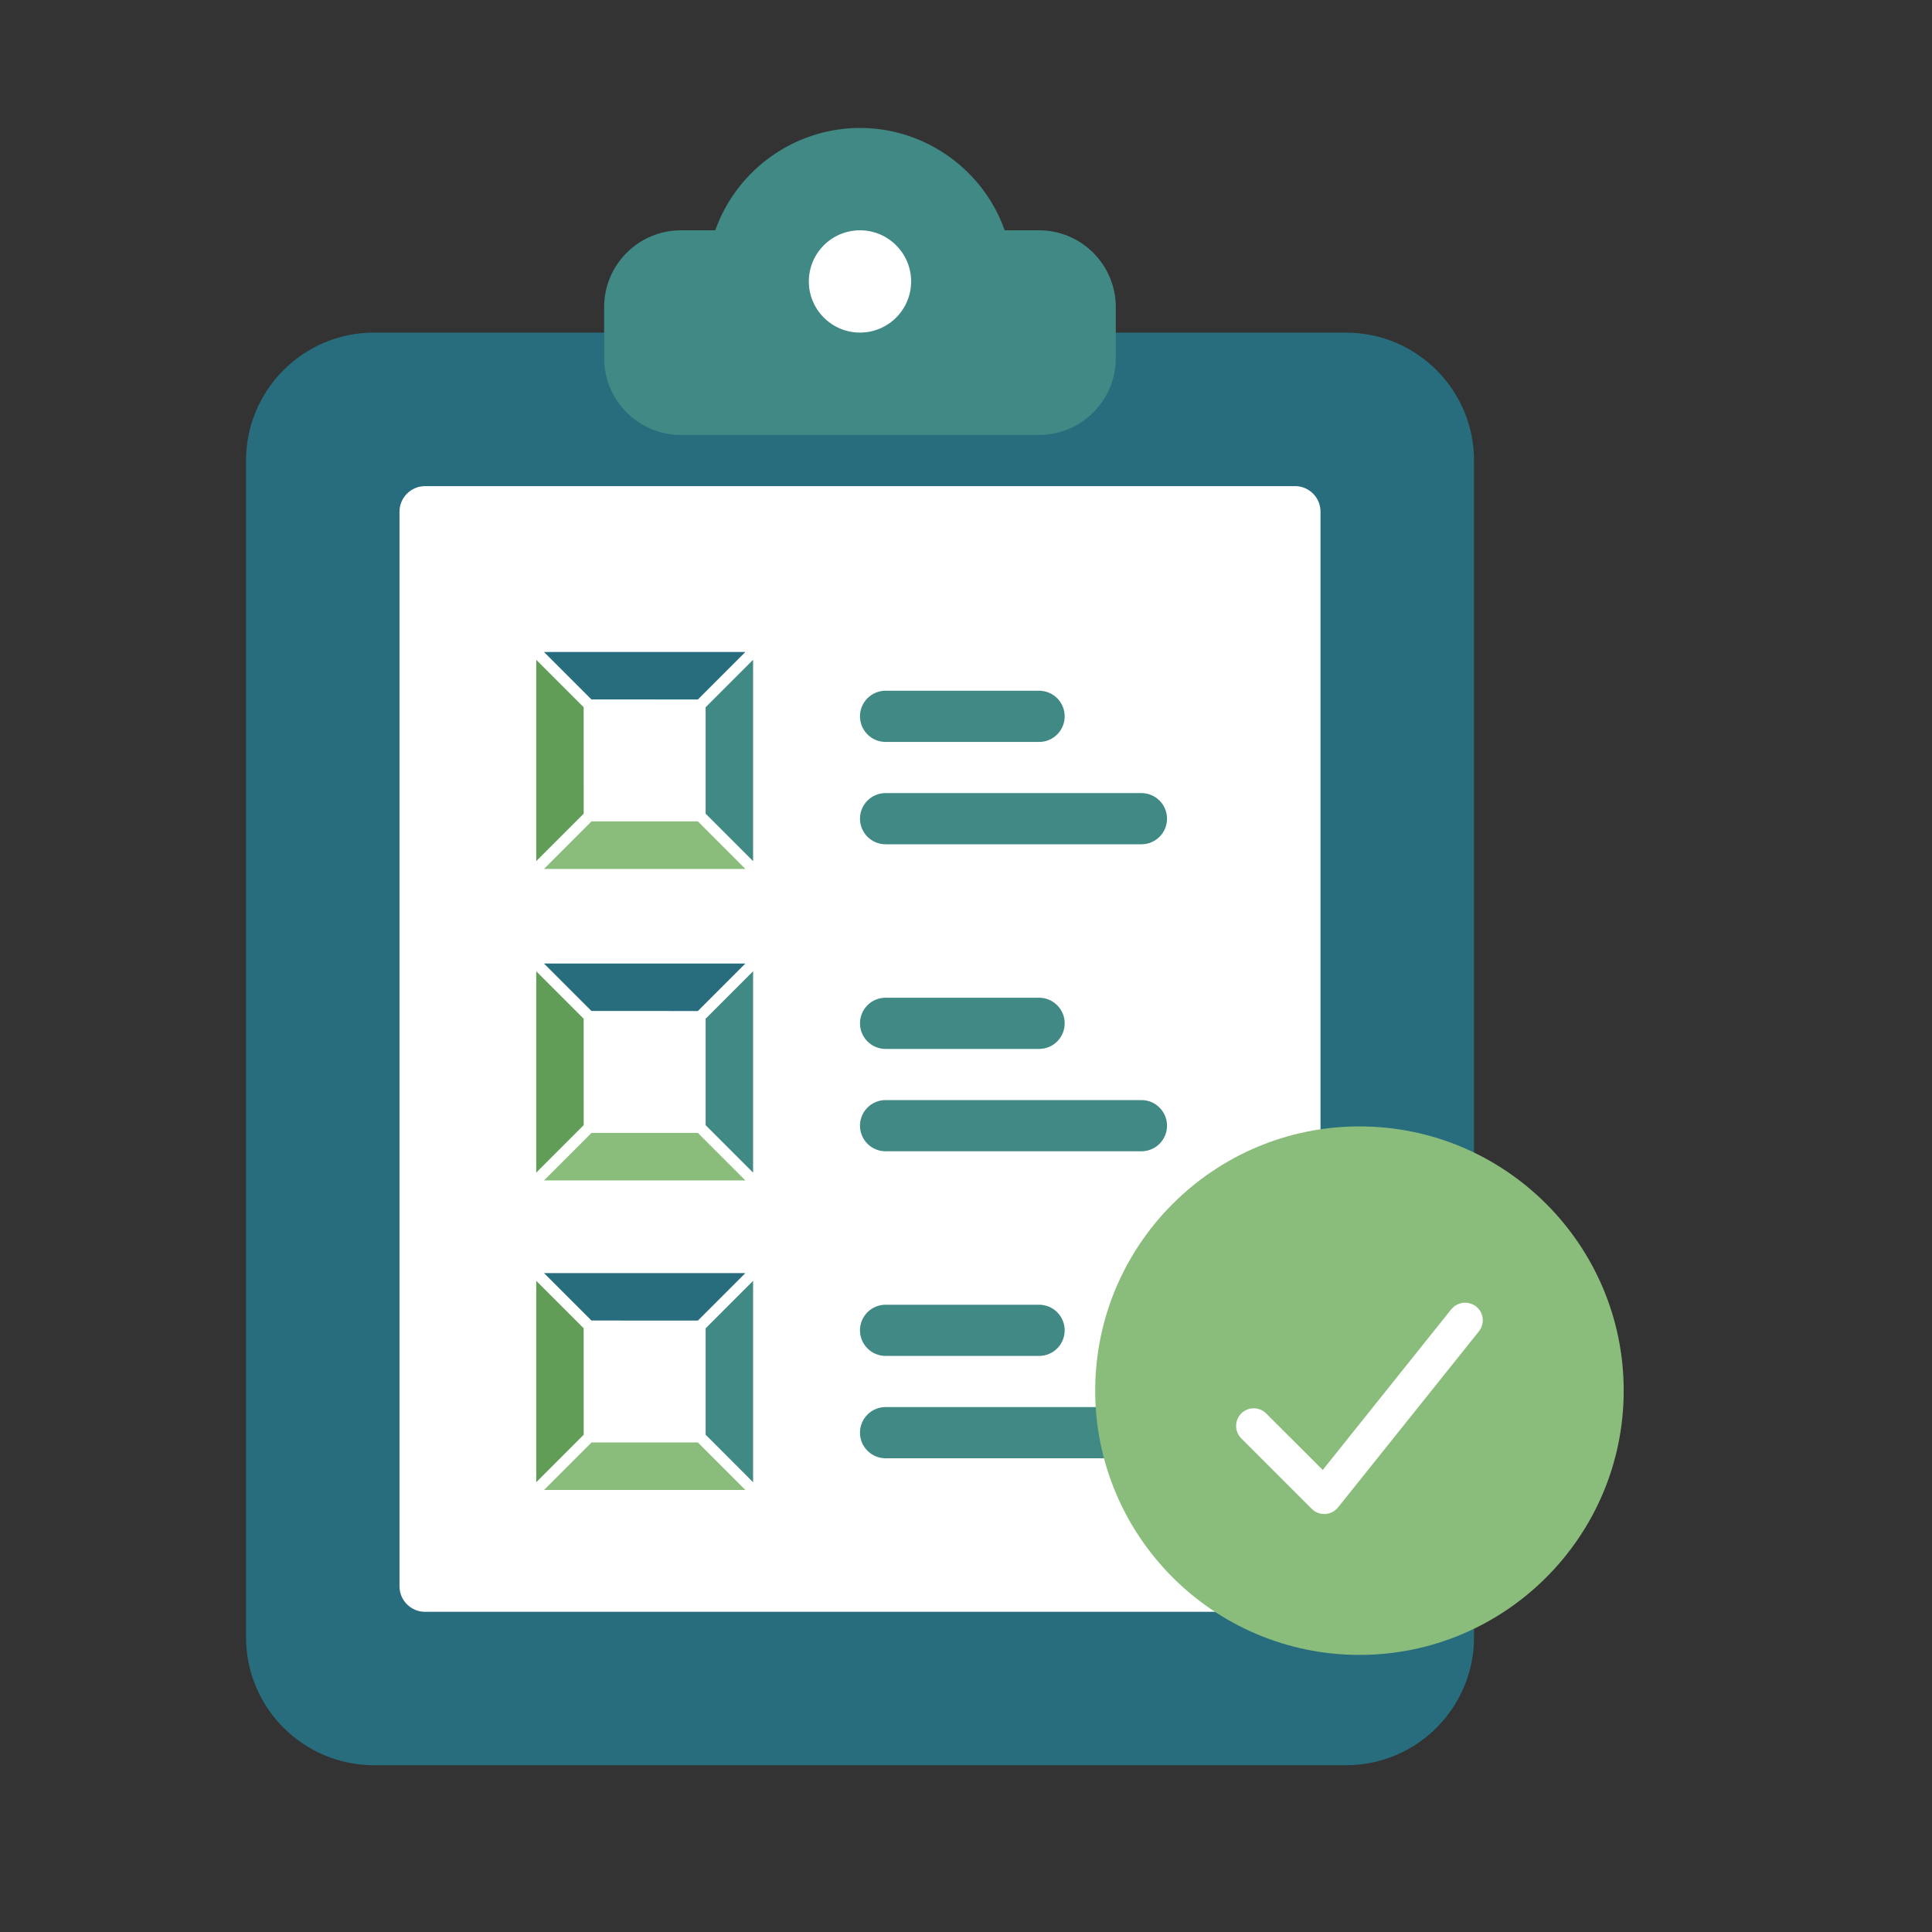<svg xmlns="http://www.w3.org/2000/svg" id="uuid-3635ff3f-a81b-4dd5-b68a-f185844f2c92" data-name="Layer 1" viewBox="0 0 400 400"><rect x="0" y="0" width="400" height="400" fill="#333333" stroke="none"/><defs><style>      .uuid-f73b019f-819f-4498-bd72-a0030354a6c1 {        fill: #fff;      }      .uuid-88e8a422-51da-46b1-b2a2-2d8b56226277 {        fill: #408985;      }      .uuid-3aa30b61-f1c3-4c84-ab65-c7a3b797678c {        fill: #619d57;      }      .uuid-5e80ab6a-2800-42d2-bbe8-e405c8e704d8 {        fill: #8abd7b;      }      .uuid-a9ac4f06-ac57-4c4b-8b13-52d6a6cf028a {        fill: #286d7e;      }    </style></defs><path class="uuid-a9ac4f06-ac57-4c4b-8b13-52d6a6cf028a" d="M278.69,68.86H77.42c-14.61,0-26.48,11.88-26.48,26.48v243.65c0,14.61,11.88,26.48,26.48,26.48h201.28c14.61,0,26.48-11.88,26.48-26.48V95.35c0-14.61-11.88-26.48-26.48-26.48h0Z"></path><path class="uuid-f73b019f-819f-4498-bd72-a0030354a6c1" d="M268.1,100.65H88.01c-2.92,0-5.3,2.37-5.3,5.3v222.46c0,2.93,2.37,5.3,5.3,5.3h180.09c2.92,0,5.3-2.37,5.3-5.3V105.94c0-2.93-2.37-5.3-5.3-5.3h0Z"></path><path class="uuid-88e8a422-51da-46b1-b2a2-2d8b56226277" d="M215.13,153.61h-31.78c-2.92,0-5.3-2.37-5.3-5.3s2.37-5.3,5.3-5.3h31.78c2.92,0,5.3,2.37,5.3,5.3s-2.37,5.3-5.3,5.3h0Z"></path><path class="uuid-88e8a422-51da-46b1-b2a2-2d8b56226277" d="M236.32,174.8h-52.97c-2.92,0-5.3-2.37-5.3-5.3s2.37-5.3,5.3-5.3h52.97c2.92,0,5.3,2.37,5.3,5.3s-2.37,5.3-5.3,5.3h0Z"></path><path class="uuid-88e8a422-51da-46b1-b2a2-2d8b56226277" d="M215.13,217.17h-31.78c-2.92,0-5.3-2.37-5.3-5.3s2.37-5.3,5.3-5.3h31.78c2.92,0,5.3,2.37,5.3,5.3s-2.37,5.3-5.3,5.3h0Z"></path><path class="uuid-88e8a422-51da-46b1-b2a2-2d8b56226277" d="M236.32,238.36h-52.97c-2.92,0-5.3-2.37-5.3-5.3s2.37-5.3,5.3-5.3h52.97c2.92,0,5.3,2.37,5.3,5.3s-2.37,5.3-5.3,5.3h0Z"></path><path class="uuid-88e8a422-51da-46b1-b2a2-2d8b56226277" d="M215.13,280.73h-31.78c-2.92,0-5.3-2.37-5.3-5.3s2.37-5.3,5.3-5.3h31.78c2.92,0,5.3,2.37,5.3,5.3s-2.37,5.3-5.3,5.3h0Z"></path><path class="uuid-88e8a422-51da-46b1-b2a2-2d8b56226277" d="M236.32,301.92h-52.97c-2.92,0-5.3-2.37-5.3-5.3s2.37-5.3,5.3-5.3h52.97c2.92,0,5.3,2.37,5.3,5.3s-2.37,5.3-5.3,5.3h0Z"></path><path class="uuid-88e8a422-51da-46b1-b2a2-2d8b56226277" d="M215.13,47.68h-7.12c-4.42-12.5-16.4-21.19-29.96-21.19s-25.54,8.69-29.96,21.19h-7.12c-8.76,0-15.89,7.13-15.89,15.89v10.59c0,8.76,7.13,15.89,15.89,15.89h74.15c8.76,0,15.89-7.13,15.89-15.89v-10.59c0-8.76-7.13-15.89-15.89-15.89h0Z"></path><path class="uuid-f73b019f-819f-4498-bd72-a0030354a6c1" d="M178.05,47.68c-5.85,0-10.59,4.75-10.59,10.59s4.75,10.59,10.59,10.59,10.59-4.75,10.59-10.59-4.75-10.59-10.59-10.59h0Z"></path><path class="uuid-5e80ab6a-2800-42d2-bbe8-e405c8e704d8" d="M281.46,233.21c-30.17,0-54.71,24.54-54.71,54.71s24.54,54.71,54.71,54.71,54.71-24.54,54.71-54.71-24.54-54.71-54.71-54.71h0Z"></path><path class="uuid-f73b019f-819f-4498-bd72-a0030354a6c1" d="M300.49,271.05l-26.63,33.29-11.71-11.7c-1.43-1.42-3.73-1.42-5.16,0-1.42,1.42-1.42,3.73,0,5.16l14.59,14.59c.69.68,1.62,1.07,2.58,1.07.07,0,.14,0,.2,0,1.04-.06,2.01-.55,2.66-1.36l29.18-36.47c1.25-1.57,1-3.87-.57-5.13-1.58-1.23-3.87-1-5.14.57h0Z"></path><g><polygon class="uuid-a9ac4f06-ac57-4c4b-8b13-52d6a6cf028a" points="122.45 144.81 144.49 144.82 154.32 134.99 112.63 134.99 122.45 144.81"></polygon><polygon class="uuid-88e8a422-51da-46b1-b2a2-2d8b56226277" points="155.92 136.6 146.09 146.43 146.09 168.46 155.92 178.29 155.92 136.6"></polygon><polygon class="uuid-3aa30b61-f1c3-4c84-ab65-c7a3b797678c" points="120.85 168.46 120.84 146.42 111.02 136.6 111.02 178.29 120.85 168.46"></polygon><polygon class="uuid-5e80ab6a-2800-42d2-bbe8-e405c8e704d8" points="154.32 179.9 144.49 170.06 122.46 170.06 112.63 179.9 154.32 179.9"></polygon></g><g><polygon class="uuid-a9ac4f06-ac57-4c4b-8b13-52d6a6cf028a" points="122.45 209.31 144.49 209.32 154.32 199.49 112.63 199.49 122.45 209.31"></polygon><polygon class="uuid-88e8a422-51da-46b1-b2a2-2d8b56226277" points="155.92 201.09 146.09 210.92 146.09 232.95 155.92 242.78 155.92 201.09"></polygon><polygon class="uuid-3aa30b61-f1c3-4c84-ab65-c7a3b797678c" points="120.85 232.95 120.84 210.91 111.02 201.09 111.02 242.78 120.85 232.95"></polygon><polygon class="uuid-5e80ab6a-2800-42d2-bbe8-e405c8e704d8" points="154.32 244.39 144.49 234.56 122.46 234.56 112.63 244.39 154.32 244.39"></polygon></g><g><polygon class="uuid-a9ac4f06-ac57-4c4b-8b13-52d6a6cf028a" points="122.45 273.4 144.49 273.41 154.32 263.58 112.63 263.58 122.45 273.4"></polygon><polygon class="uuid-88e8a422-51da-46b1-b2a2-2d8b56226277" points="155.92 265.18 146.09 275.02 146.09 297.04 155.92 306.88 155.92 265.18"></polygon><polygon class="uuid-3aa30b61-f1c3-4c84-ab65-c7a3b797678c" points="120.85 297.04 120.84 275 111.02 265.18 111.02 306.88 120.85 297.04"></polygon><polygon class="uuid-5e80ab6a-2800-42d2-bbe8-e405c8e704d8" points="154.32 308.48 144.49 298.65 122.46 298.65 112.63 308.48 154.32 308.48"></polygon></g></svg>